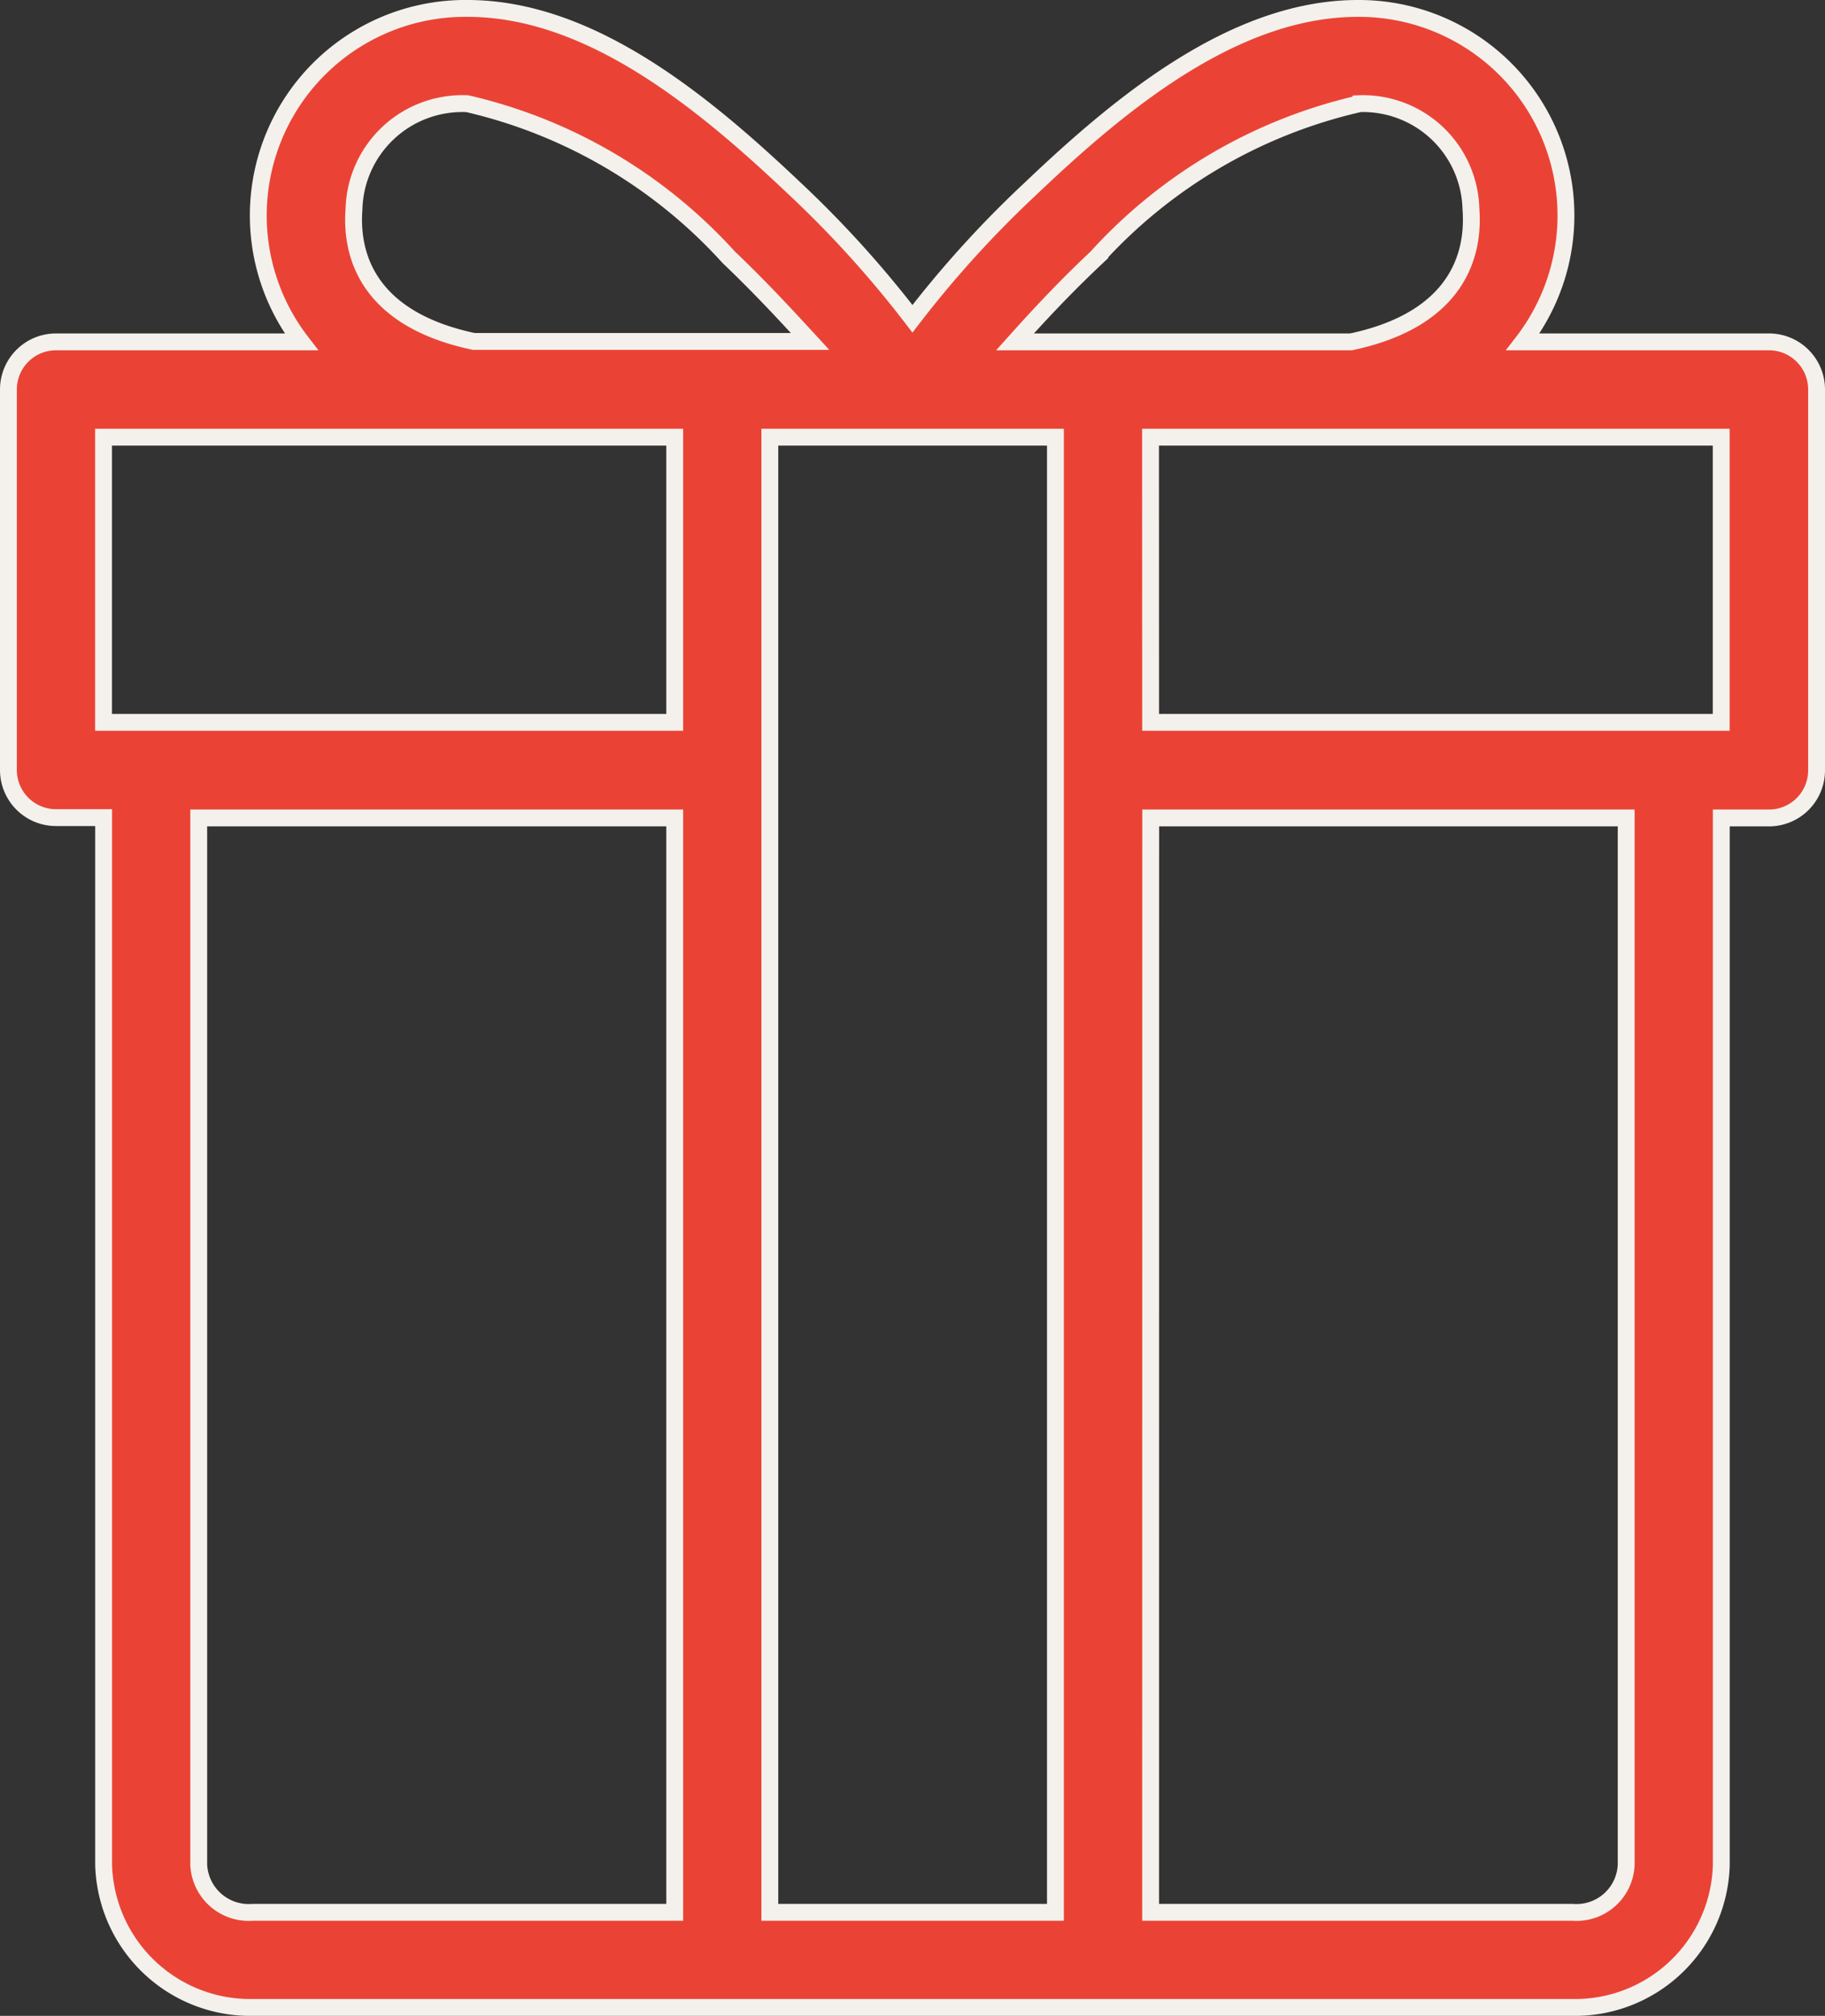 <svg viewBox="0 0 21.663 23.923" height="23.923" width="21.663" xmlns="http://www.w3.org/2000/svg">
  <rect x="0" y="0" width="21.663" height="23.923" fill="#333333" stroke="none"/>
  <g transform="translate(-1.223 -0.693)" id="layer1">
    <path stroke-width="0.2" stroke="#f4f1ec" fill="#ea4335" transform="translate(0 0)" d="M6.772.793A2.457,2.457,0,0,0,4.8,4.75H1.89a.565.565,0,0,0-.567.563v4.52a.565.565,0,0,0,.567.563h.563V22.824a1.741,1.741,0,0,0,1.772,1.692H19.888a1.737,1.737,0,0,0,1.767-1.692V10.4h.568a.565.565,0,0,0,.563-.563V5.313a.565.565,0,0,0-.563-.563H19.3A2.457,2.457,0,0,0,17.341.793c-1.459,0-2.806,1.112-3.882,2.136a12.729,12.729,0,0,0-1.405,1.547,12.7,12.7,0,0,0-1.4-1.547C9.573,1.905,8.231.793,6.772.793Zm0,1.131a6.01,6.01,0,0,1,3.1,1.821c.375.357.691.7.967,1H6.847C5.685,4.5,5.375,3.821,5.425,3.17A1.286,1.286,0,0,1,6.772,1.924Zm10.569,0A1.282,1.282,0,0,1,18.683,3.17c.05.651-.26,1.335-1.423,1.58H13.271c.275-.307.592-.648.967-1a6.019,6.019,0,0,1,3.1-1.821ZM2.452,5.881h6.78V9.265H2.452Zm7.909,0h3.39V23.387h-3.39V5.881Zm4.519,0h6.774V9.265H14.881ZM3.582,10.4h5.65V23.387H4.224a.594.594,0,0,1-.642-.563Zm11.3,0h5.644V22.824a.59.59,0,0,1-.638.563H14.881Z" id="path1535"></path>
  </g>
</svg>
